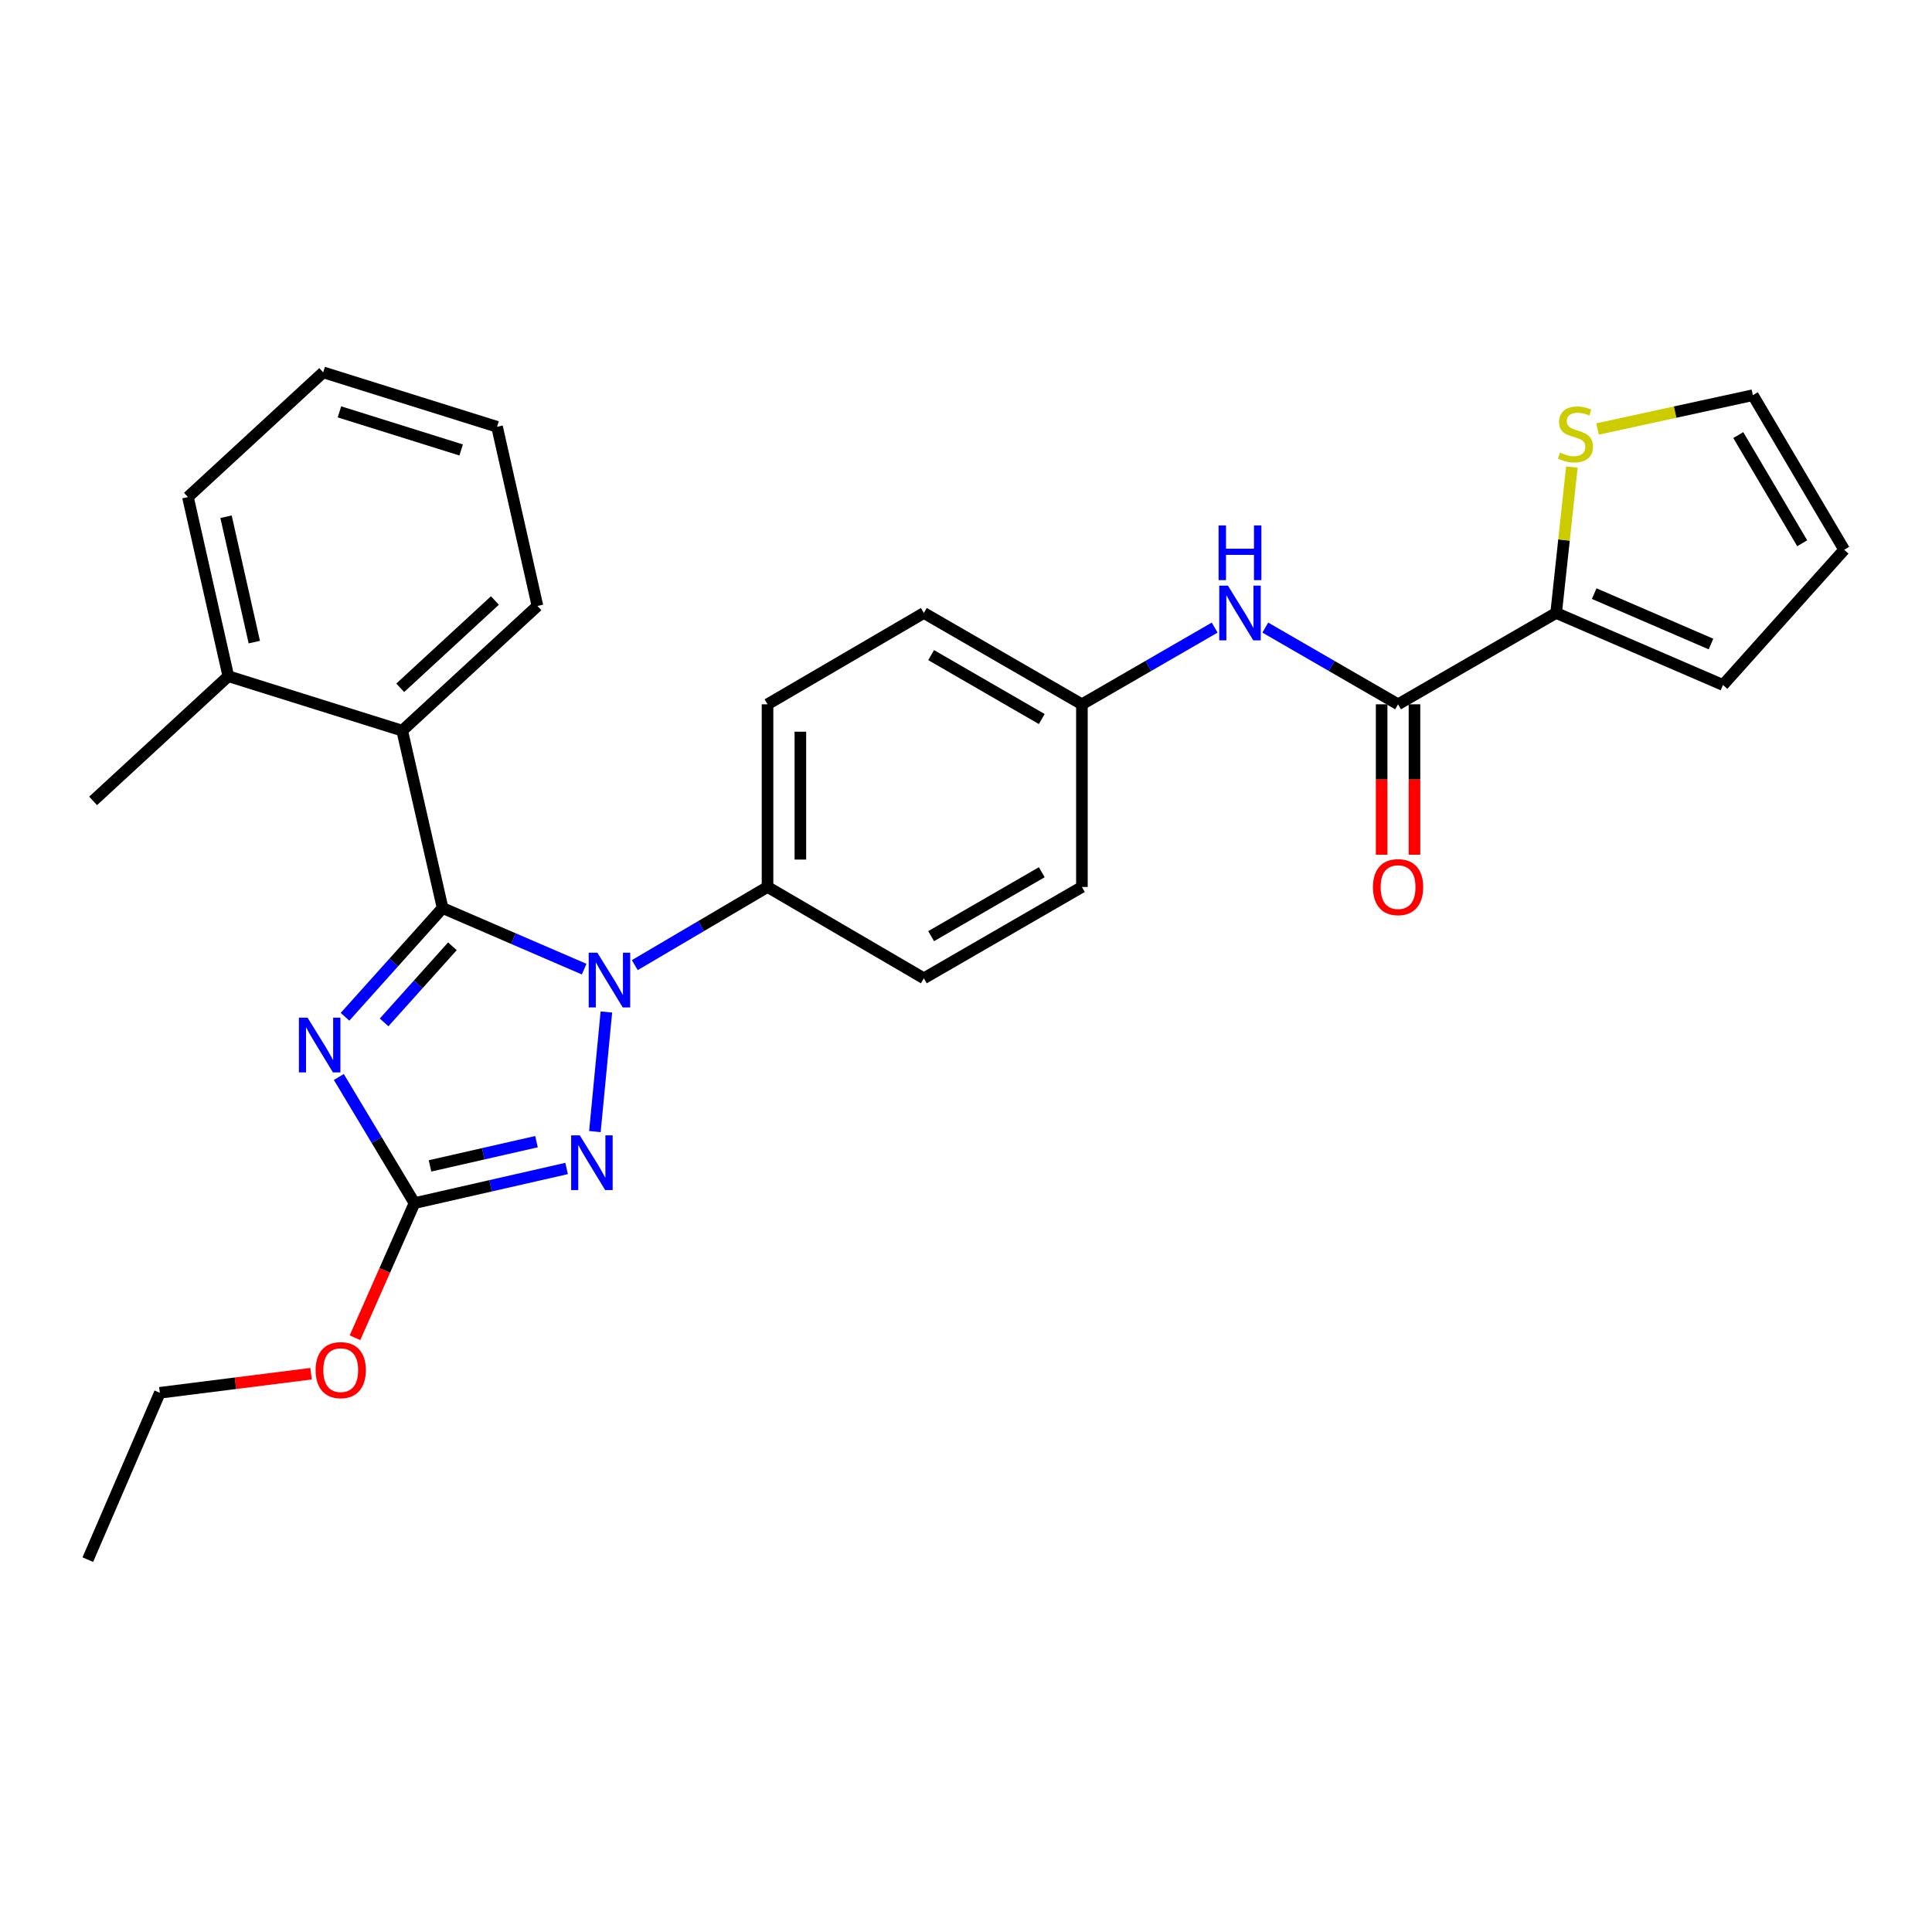 <?xml version='1.0' encoding='iso-8859-1'?>
<svg version='1.1' baseProfile='full'
              xmlns='http://www.w3.org/2000/svg'
                      xmlns:rdkit='http://www.rdkit.org/xml'
                      xmlns:xlink='http://www.w3.org/1999/xlink'
                  xml:space='preserve'
width='1000px' height='1000px' viewBox='0 0 1000 1000'>
<!-- END OF HEADER -->
<rect style='opacity:1.0;fill:#FFFFFF;stroke:none' width='1000' height='1000' x='0' y='0'> </rect>
<path class='bond-0' d='M 805.457,317.273 L 809.526,279.515' style='fill:none;fill-rule:evenodd;stroke:#000000;stroke-width:6px;stroke-linecap:butt;stroke-linejoin:miter;stroke-opacity:1' />
<path class='bond-0' d='M 809.526,279.515 L 813.594,241.757' style='fill:none;fill-rule:evenodd;stroke:#CCCC00;stroke-width:6px;stroke-linecap:butt;stroke-linejoin:miter;stroke-opacity:1' />
<path class='bond-1' d='M 805.457,317.273 L 891.82,354.548' style='fill:none;fill-rule:evenodd;stroke:#000000;stroke-width:6px;stroke-linecap:butt;stroke-linejoin:miter;stroke-opacity:1' />
<path class='bond-1' d='M 825.148,307.257 L 885.602,333.349' style='fill:none;fill-rule:evenodd;stroke:#000000;stroke-width:6px;stroke-linecap:butt;stroke-linejoin:miter;stroke-opacity:1' />
<path class='bond-2' d='M 805.457,317.273 L 723.637,364.549' style='fill:none;fill-rule:evenodd;stroke:#000000;stroke-width:6px;stroke-linecap:butt;stroke-linejoin:miter;stroke-opacity:1' />
<path class='bond-3' d='M 654.919,324.844 L 689.278,344.696' style='fill:none;fill-rule:evenodd;stroke:#0000FF;stroke-width:6px;stroke-linecap:butt;stroke-linejoin:miter;stroke-opacity:1' />
<path class='bond-3' d='M 689.278,344.696 L 723.637,364.549' style='fill:none;fill-rule:evenodd;stroke:#000000;stroke-width:6px;stroke-linecap:butt;stroke-linejoin:miter;stroke-opacity:1' />
<path class='bond-4' d='M 628.714,324.844 L 594.355,344.696' style='fill:none;fill-rule:evenodd;stroke:#0000FF;stroke-width:6px;stroke-linecap:butt;stroke-linejoin:miter;stroke-opacity:1' />
<path class='bond-4' d='M 594.355,344.696 L 559.996,364.549' style='fill:none;fill-rule:evenodd;stroke:#000000;stroke-width:6px;stroke-linecap:butt;stroke-linejoin:miter;stroke-opacity:1' />
<path class='bond-5' d='M 715.138,364.549 L 715.138,403.477' style='fill:none;fill-rule:evenodd;stroke:#000000;stroke-width:6px;stroke-linecap:butt;stroke-linejoin:miter;stroke-opacity:1' />
<path class='bond-5' d='M 715.138,403.477 L 715.138,442.406' style='fill:none;fill-rule:evenodd;stroke:#FF0000;stroke-width:6px;stroke-linecap:butt;stroke-linejoin:miter;stroke-opacity:1' />
<path class='bond-5' d='M 732.136,364.549 L 732.136,403.477' style='fill:none;fill-rule:evenodd;stroke:#000000;stroke-width:6px;stroke-linecap:butt;stroke-linejoin:miter;stroke-opacity:1' />
<path class='bond-5' d='M 732.136,403.477 L 732.136,442.406' style='fill:none;fill-rule:evenodd;stroke:#FF0000;stroke-width:6px;stroke-linecap:butt;stroke-linejoin:miter;stroke-opacity:1' />
<path class='bond-6' d='M 826.878,222.056 L 867.074,213.3' style='fill:none;fill-rule:evenodd;stroke:#CCCC00;stroke-width:6px;stroke-linecap:butt;stroke-linejoin:miter;stroke-opacity:1' />
<path class='bond-6' d='M 867.074,213.3 L 907.27,204.544' style='fill:none;fill-rule:evenodd;stroke:#000000;stroke-width:6px;stroke-linecap:butt;stroke-linejoin:miter;stroke-opacity:1' />
<path class='bond-7' d='M 313.862,523.806 L 307.915,585.703' style='fill:none;fill-rule:evenodd;stroke:#0000FF;stroke-width:6px;stroke-linecap:butt;stroke-linejoin:miter;stroke-opacity:1' />
<path class='bond-8' d='M 302.359,501.621 L 265.723,485.809' style='fill:none;fill-rule:evenodd;stroke:#0000FF;stroke-width:6px;stroke-linecap:butt;stroke-linejoin:miter;stroke-opacity:1' />
<path class='bond-8' d='M 265.723,485.809 L 229.088,469.997' style='fill:none;fill-rule:evenodd;stroke:#000000;stroke-width:6px;stroke-linecap:butt;stroke-linejoin:miter;stroke-opacity:1' />
<path class='bond-9' d='M 328.565,499.549 L 362.918,479.32' style='fill:none;fill-rule:evenodd;stroke:#0000FF;stroke-width:6px;stroke-linecap:butt;stroke-linejoin:miter;stroke-opacity:1' />
<path class='bond-9' d='M 362.918,479.32 L 397.271,459.09' style='fill:none;fill-rule:evenodd;stroke:#000000;stroke-width:6px;stroke-linecap:butt;stroke-linejoin:miter;stroke-opacity:1' />
<path class='bond-10' d='M 293.272,604.804 L 253.908,613.767' style='fill:none;fill-rule:evenodd;stroke:#0000FF;stroke-width:6px;stroke-linecap:butt;stroke-linejoin:miter;stroke-opacity:1' />
<path class='bond-10' d='M 253.908,613.767 L 214.544,622.731' style='fill:none;fill-rule:evenodd;stroke:#000000;stroke-width:6px;stroke-linecap:butt;stroke-linejoin:miter;stroke-opacity:1' />
<path class='bond-10' d='M 277.688,590.919 L 250.134,597.193' style='fill:none;fill-rule:evenodd;stroke:#0000FF;stroke-width:6px;stroke-linecap:butt;stroke-linejoin:miter;stroke-opacity:1' />
<path class='bond-10' d='M 250.134,597.193 L 222.579,603.467' style='fill:none;fill-rule:evenodd;stroke:#000000;stroke-width:6px;stroke-linecap:butt;stroke-linejoin:miter;stroke-opacity:1' />
<path class='bond-11' d='M 214.544,622.731 L 194.963,590.093' style='fill:none;fill-rule:evenodd;stroke:#000000;stroke-width:6px;stroke-linecap:butt;stroke-linejoin:miter;stroke-opacity:1' />
<path class='bond-11' d='M 194.963,590.093 L 175.382,557.456' style='fill:none;fill-rule:evenodd;stroke:#0000FF;stroke-width:6px;stroke-linecap:butt;stroke-linejoin:miter;stroke-opacity:1' />
<path class='bond-12' d='M 214.544,622.731 L 199.141,657.572' style='fill:none;fill-rule:evenodd;stroke:#000000;stroke-width:6px;stroke-linecap:butt;stroke-linejoin:miter;stroke-opacity:1' />
<path class='bond-12' d='M 199.141,657.572 L 183.738,692.413' style='fill:none;fill-rule:evenodd;stroke:#FF0000;stroke-width:6px;stroke-linecap:butt;stroke-linejoin:miter;stroke-opacity:1' />
<path class='bond-13' d='M 178.578,526.287 L 203.833,498.142' style='fill:none;fill-rule:evenodd;stroke:#0000FF;stroke-width:6px;stroke-linecap:butt;stroke-linejoin:miter;stroke-opacity:1' />
<path class='bond-13' d='M 203.833,498.142 L 229.088,469.997' style='fill:none;fill-rule:evenodd;stroke:#000000;stroke-width:6px;stroke-linecap:butt;stroke-linejoin:miter;stroke-opacity:1' />
<path class='bond-13' d='M 198.806,529.196 L 216.485,509.495' style='fill:none;fill-rule:evenodd;stroke:#0000FF;stroke-width:6px;stroke-linecap:butt;stroke-linejoin:miter;stroke-opacity:1' />
<path class='bond-13' d='M 216.485,509.495 L 234.163,489.794' style='fill:none;fill-rule:evenodd;stroke:#000000;stroke-width:6px;stroke-linecap:butt;stroke-linejoin:miter;stroke-opacity:1' />
<path class='bond-14' d='M 229.088,469.997 L 208.179,378.185' style='fill:none;fill-rule:evenodd;stroke:#000000;stroke-width:6px;stroke-linecap:butt;stroke-linejoin:miter;stroke-opacity:1' />
<path class='bond-15' d='M 161.004,711.031 L 121.866,715.97' style='fill:none;fill-rule:evenodd;stroke:#FF0000;stroke-width:6px;stroke-linecap:butt;stroke-linejoin:miter;stroke-opacity:1' />
<path class='bond-15' d='M 121.866,715.97 L 82.729,720.908' style='fill:none;fill-rule:evenodd;stroke:#000000;stroke-width:6px;stroke-linecap:butt;stroke-linejoin:miter;stroke-opacity:1' />
<path class='bond-16' d='M 559.996,364.549 L 478.185,317.273' style='fill:none;fill-rule:evenodd;stroke:#000000;stroke-width:6px;stroke-linecap:butt;stroke-linejoin:miter;stroke-opacity:1' />
<path class='bond-16' d='M 539.219,372.175 L 481.952,339.083' style='fill:none;fill-rule:evenodd;stroke:#000000;stroke-width:6px;stroke-linecap:butt;stroke-linejoin:miter;stroke-opacity:1' />
<path class='bond-17' d='M 559.996,364.549 L 559.996,459.09' style='fill:none;fill-rule:evenodd;stroke:#000000;stroke-width:6px;stroke-linecap:butt;stroke-linejoin:miter;stroke-opacity:1' />
<path class='bond-18' d='M 208.179,378.185 L 278.186,313.637' style='fill:none;fill-rule:evenodd;stroke:#000000;stroke-width:6px;stroke-linecap:butt;stroke-linejoin:miter;stroke-opacity:1' />
<path class='bond-18' d='M 207.158,356.006 L 256.162,310.822' style='fill:none;fill-rule:evenodd;stroke:#000000;stroke-width:6px;stroke-linecap:butt;stroke-linejoin:miter;stroke-opacity:1' />
<path class='bond-19' d='M 208.179,378.185 L 118.181,350.005' style='fill:none;fill-rule:evenodd;stroke:#000000;stroke-width:6px;stroke-linecap:butt;stroke-linejoin:miter;stroke-opacity:1' />
<path class='bond-20' d='M 278.186,313.637 L 257.277,220.91' style='fill:none;fill-rule:evenodd;stroke:#000000;stroke-width:6px;stroke-linecap:butt;stroke-linejoin:miter;stroke-opacity:1' />
<path class='bond-21' d='M 118.181,350.005 L 97.272,257.277' style='fill:none;fill-rule:evenodd;stroke:#000000;stroke-width:6px;stroke-linecap:butt;stroke-linejoin:miter;stroke-opacity:1' />
<path class='bond-21' d='M 131.627,332.357 L 116.991,267.448' style='fill:none;fill-rule:evenodd;stroke:#000000;stroke-width:6px;stroke-linecap:butt;stroke-linejoin:miter;stroke-opacity:1' />
<path class='bond-22' d='M 118.181,350.005 L 48.184,414.544' style='fill:none;fill-rule:evenodd;stroke:#000000;stroke-width:6px;stroke-linecap:butt;stroke-linejoin:miter;stroke-opacity:1' />
<path class='bond-23' d='M 257.277,220.91 L 167.279,192.729' style='fill:none;fill-rule:evenodd;stroke:#000000;stroke-width:6px;stroke-linecap:butt;stroke-linejoin:miter;stroke-opacity:1' />
<path class='bond-23' d='M 238.698,232.905 L 175.699,213.179' style='fill:none;fill-rule:evenodd;stroke:#000000;stroke-width:6px;stroke-linecap:butt;stroke-linejoin:miter;stroke-opacity:1' />
<path class='bond-24' d='M 82.729,720.908 L 45.455,807.271' style='fill:none;fill-rule:evenodd;stroke:#000000;stroke-width:6px;stroke-linecap:butt;stroke-linejoin:miter;stroke-opacity:1' />
<path class='bond-25' d='M 97.272,257.277 L 167.279,192.729' style='fill:none;fill-rule:evenodd;stroke:#000000;stroke-width:6px;stroke-linecap:butt;stroke-linejoin:miter;stroke-opacity:1' />
<path class='bond-26' d='M 478.185,317.273 L 397.271,364.549' style='fill:none;fill-rule:evenodd;stroke:#000000;stroke-width:6px;stroke-linecap:butt;stroke-linejoin:miter;stroke-opacity:1' />
<path class='bond-27' d='M 559.996,459.09 L 478.185,506.365' style='fill:none;fill-rule:evenodd;stroke:#000000;stroke-width:6px;stroke-linecap:butt;stroke-linejoin:miter;stroke-opacity:1' />
<path class='bond-27' d='M 539.219,451.463 L 481.952,484.556' style='fill:none;fill-rule:evenodd;stroke:#000000;stroke-width:6px;stroke-linecap:butt;stroke-linejoin:miter;stroke-opacity:1' />
<path class='bond-28' d='M 397.271,459.09 L 478.185,506.365' style='fill:none;fill-rule:evenodd;stroke:#000000;stroke-width:6px;stroke-linecap:butt;stroke-linejoin:miter;stroke-opacity:1' />
<path class='bond-29' d='M 397.271,459.09 L 397.271,364.549' style='fill:none;fill-rule:evenodd;stroke:#000000;stroke-width:6px;stroke-linecap:butt;stroke-linejoin:miter;stroke-opacity:1' />
<path class='bond-29' d='M 414.27,444.909 L 414.27,378.73' style='fill:none;fill-rule:evenodd;stroke:#000000;stroke-width:6px;stroke-linecap:butt;stroke-linejoin:miter;stroke-opacity:1' />
<path class='bond-30' d='M 891.82,354.548 L 954.545,284.551' style='fill:none;fill-rule:evenodd;stroke:#000000;stroke-width:6px;stroke-linecap:butt;stroke-linejoin:miter;stroke-opacity:1' />
<path class='bond-31' d='M 907.27,204.544 L 954.545,284.551' style='fill:none;fill-rule:evenodd;stroke:#000000;stroke-width:6px;stroke-linecap:butt;stroke-linejoin:miter;stroke-opacity:1' />
<path class='bond-31' d='M 899.727,225.192 L 932.819,281.197' style='fill:none;fill-rule:evenodd;stroke:#000000;stroke-width:6px;stroke-linecap:butt;stroke-linejoin:miter;stroke-opacity:1' />
<path  class='atom-1' d='M 635.556 303.113
L 644.836 318.113
Q 645.756 319.593, 647.236 322.273
Q 648.716 324.953, 648.796 325.113
L 648.796 303.113
L 652.556 303.113
L 652.556 331.433
L 648.676 331.433
L 638.716 315.033
Q 637.556 313.113, 636.316 310.913
Q 635.116 308.713, 634.756 308.033
L 634.756 331.433
L 631.076 331.433
L 631.076 303.113
L 635.556 303.113
' fill='#0000FF'/>
<path  class='atom-1' d='M 630.736 271.961
L 634.576 271.961
L 634.576 284.001
L 649.056 284.001
L 649.056 271.961
L 652.896 271.961
L 652.896 300.281
L 649.056 300.281
L 649.056 287.201
L 634.576 287.201
L 634.576 300.281
L 630.736 300.281
L 630.736 271.961
' fill='#0000FF'/>
<path  class='atom-3' d='M 710.637 459.17
Q 710.637 452.37, 713.997 448.57
Q 717.357 444.77, 723.637 444.77
Q 729.917 444.77, 733.277 448.57
Q 736.637 452.37, 736.637 459.17
Q 736.637 466.05, 733.237 469.97
Q 729.837 473.85, 723.637 473.85
Q 717.397 473.85, 713.997 469.97
Q 710.637 466.09, 710.637 459.17
M 723.637 470.65
Q 727.957 470.65, 730.277 467.77
Q 732.637 464.85, 732.637 459.17
Q 732.637 453.61, 730.277 450.81
Q 727.957 447.97, 723.637 447.97
Q 719.317 447.97, 716.957 450.77
Q 714.637 453.57, 714.637 459.17
Q 714.637 464.89, 716.957 467.77
Q 719.317 470.65, 723.637 470.65
' fill='#FF0000'/>
<path  class='atom-4' d='M 807.449 234.265
Q 807.769 234.385, 809.089 234.945
Q 810.409 235.505, 811.849 235.865
Q 813.329 236.185, 814.769 236.185
Q 817.449 236.185, 819.009 234.905
Q 820.569 233.585, 820.569 231.305
Q 820.569 229.745, 819.769 228.785
Q 819.009 227.825, 817.809 227.305
Q 816.609 226.785, 814.609 226.185
Q 812.089 225.425, 810.569 224.705
Q 809.089 223.985, 808.009 222.465
Q 806.969 220.945, 806.969 218.385
Q 806.969 214.825, 809.369 212.625
Q 811.809 210.425, 816.609 210.425
Q 819.889 210.425, 823.609 211.985
L 822.689 215.065
Q 819.289 213.665, 816.729 213.665
Q 813.969 213.665, 812.449 214.825
Q 810.929 215.945, 810.969 217.905
Q 810.969 219.425, 811.729 220.345
Q 812.529 221.265, 813.649 221.785
Q 814.809 222.305, 816.729 222.905
Q 819.289 223.705, 820.809 224.505
Q 822.329 225.305, 823.409 226.945
Q 824.529 228.545, 824.529 231.305
Q 824.529 235.225, 821.889 237.345
Q 819.289 239.425, 814.929 239.425
Q 812.409 239.425, 810.489 238.865
Q 808.609 238.345, 806.369 237.425
L 807.449 234.265
' fill='#CCCC00'/>
<path  class='atom-5' d='M 309.191 493.112
L 318.471 508.112
Q 319.391 509.592, 320.871 512.272
Q 322.351 514.952, 322.431 515.112
L 322.431 493.112
L 326.191 493.112
L 326.191 521.432
L 322.311 521.432
L 312.351 505.032
Q 311.191 503.112, 309.951 500.912
Q 308.751 498.712, 308.391 498.032
L 308.391 521.432
L 304.711 521.432
L 304.711 493.112
L 309.191 493.112
' fill='#0000FF'/>
<path  class='atom-6' d='M 300.106 587.662
L 309.386 602.662
Q 310.306 604.142, 311.786 606.822
Q 313.266 609.502, 313.346 609.662
L 313.346 587.662
L 317.106 587.662
L 317.106 615.982
L 313.226 615.982
L 303.266 599.582
Q 302.106 597.662, 300.866 595.462
Q 299.666 593.262, 299.306 592.582
L 299.306 615.982
L 295.626 615.982
L 295.626 587.662
L 300.106 587.662
' fill='#0000FF'/>
<path  class='atom-8' d='M 159.196 526.75
L 168.476 541.75
Q 169.396 543.23, 170.876 545.91
Q 172.356 548.59, 172.436 548.75
L 172.436 526.75
L 176.196 526.75
L 176.196 555.07
L 172.316 555.07
L 162.356 538.67
Q 161.196 536.75, 159.956 534.55
Q 158.756 532.35, 158.396 531.67
L 158.396 555.07
L 154.716 555.07
L 154.716 526.75
L 159.196 526.75
' fill='#0000FF'/>
<path  class='atom-10' d='M 163.363 709.174
Q 163.363 702.374, 166.723 698.574
Q 170.083 694.774, 176.363 694.774
Q 182.643 694.774, 186.003 698.574
Q 189.363 702.374, 189.363 709.174
Q 189.363 716.054, 185.963 719.974
Q 182.563 723.854, 176.363 723.854
Q 170.123 723.854, 166.723 719.974
Q 163.363 716.094, 163.363 709.174
M 176.363 720.654
Q 180.683 720.654, 183.003 717.774
Q 185.363 714.854, 185.363 709.174
Q 185.363 703.614, 183.003 700.814
Q 180.683 697.974, 176.363 697.974
Q 172.043 697.974, 169.683 700.774
Q 167.363 703.574, 167.363 709.174
Q 167.363 714.894, 169.683 717.774
Q 172.043 720.654, 176.363 720.654
' fill='#FF0000'/>
</svg>

